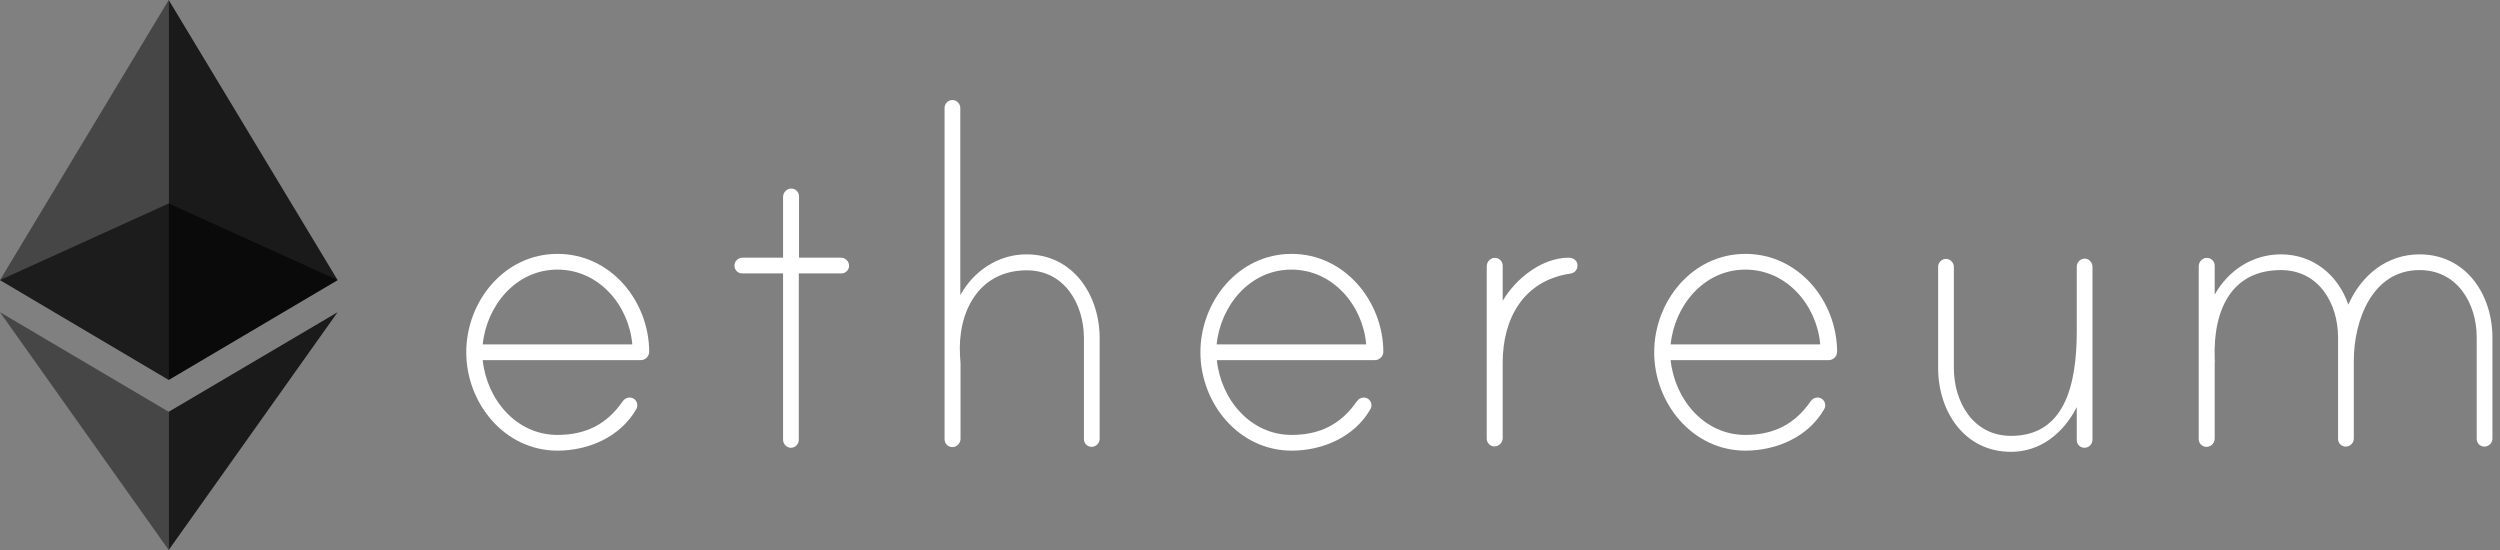 <?xml version="1.0" encoding="UTF-8"?> <svg xmlns="http://www.w3.org/2000/svg" width="250" height="55" viewBox="0 0 250 55" fill="none"><rect x="0" y="0" width="250" height="55" fill="#808080" stroke="none"/><path d="M64.92 35.178C64.916 35.402 64.824 35.616 64.663 35.772C64.503 35.928 64.287 36.015 64.063 36.012H48.27C48.675 39.919 51.605 43.492 55.749 43.492C58.584 43.492 60.68 42.42 62.252 40.157C62.325 40.038 62.427 39.939 62.547 39.868C62.668 39.798 62.803 39.758 62.943 39.752C63.047 39.749 63.151 39.767 63.247 39.806C63.344 39.844 63.432 39.902 63.505 39.975C63.579 40.049 63.637 40.137 63.675 40.234C63.714 40.33 63.732 40.434 63.729 40.538C63.73 40.682 63.688 40.822 63.61 40.943C62.014 43.706 58.846 45.064 55.749 45.064C50.437 45.064 46.626 40.3 46.626 35.226C46.626 30.152 50.413 25.388 55.749 25.388C61.085 25.388 64.896 30.105 64.92 35.178ZM63.229 34.44C62.895 30.533 59.894 26.96 55.749 26.96C51.605 26.96 48.675 30.533 48.27 34.44H63.229Z" fill="white"></path><path d="M84.12 25.769C84.326 25.775 84.523 25.86 84.669 26.006C84.815 26.152 84.9 26.349 84.906 26.555C84.909 26.659 84.89 26.763 84.852 26.86C84.813 26.956 84.755 27.044 84.682 27.118C84.608 27.191 84.52 27.249 84.424 27.288C84.327 27.326 84.224 27.344 84.12 27.341H79.879V43.992C79.878 44.2 79.794 44.399 79.647 44.546C79.5 44.693 79.301 44.776 79.093 44.778C78.887 44.772 78.69 44.687 78.544 44.541C78.398 44.395 78.313 44.199 78.307 43.992V27.341H74.234C74.13 27.344 74.026 27.326 73.93 27.288C73.833 27.249 73.745 27.191 73.672 27.118C73.598 27.044 73.54 26.956 73.502 26.86C73.463 26.763 73.445 26.659 73.448 26.555C73.45 26.347 73.533 26.148 73.68 26.002C73.827 25.855 74.026 25.771 74.234 25.769H78.307V19.695C78.308 19.494 78.38 19.299 78.511 19.146C78.642 18.994 78.823 18.892 79.022 18.861C79.133 18.846 79.246 18.856 79.353 18.889C79.46 18.922 79.559 18.977 79.643 19.052C79.727 19.127 79.793 19.218 79.838 19.321C79.883 19.424 79.905 19.535 79.903 19.647V25.769H84.12Z" fill="white"></path><path d="M109.965 33.821V43.897C109.959 44.103 109.874 44.3 109.728 44.446C109.582 44.592 109.385 44.677 109.179 44.683C109.075 44.686 108.971 44.667 108.874 44.629C108.778 44.59 108.69 44.533 108.616 44.459C108.543 44.386 108.485 44.298 108.446 44.201C108.408 44.104 108.39 44.001 108.393 43.897V33.821C108.393 30.414 106.463 27.032 102.676 27.032C97.816 27.032 95.72 31.272 96.006 35.631C96.006 35.75 96.054 36.25 96.054 36.322V43.873C96.053 44.074 95.981 44.269 95.85 44.421C95.719 44.574 95.538 44.675 95.339 44.706C95.228 44.721 95.115 44.712 95.008 44.679C94.9 44.646 94.802 44.59 94.718 44.516C94.634 44.441 94.568 44.349 94.523 44.246C94.478 44.144 94.456 44.032 94.458 43.92V10.786C94.459 10.578 94.543 10.379 94.69 10.232C94.837 10.085 95.036 10.002 95.244 10C95.45 10.006 95.647 10.091 95.793 10.237C95.939 10.383 96.024 10.579 96.03 10.786V29.509C97.388 27.079 99.817 25.436 102.652 25.436C107.321 25.436 109.965 29.509 109.965 33.821Z" fill="white"></path><path d="M138.335 35.178C138.331 35.402 138.239 35.616 138.078 35.772C137.918 35.928 137.702 36.015 137.477 36.012H121.684C122.089 39.919 125.019 43.492 129.164 43.492C131.999 43.492 134.095 42.42 135.667 40.157C135.74 40.038 135.842 39.939 135.962 39.868C136.082 39.798 136.218 39.758 136.358 39.752C136.462 39.749 136.565 39.767 136.662 39.806C136.759 39.844 136.847 39.902 136.92 39.975C136.994 40.049 137.052 40.137 137.09 40.234C137.129 40.33 137.147 40.434 137.144 40.538C137.145 40.682 137.103 40.822 137.025 40.943C135.429 43.706 132.261 45.064 129.164 45.064C123.852 45.064 120.041 40.3 120.041 35.226C120.041 30.152 123.828 25.388 129.164 25.388C134.452 25.388 138.311 30.105 138.335 35.178ZM136.62 34.44C136.286 30.533 133.285 26.96 129.14 26.96C124.996 26.96 122.066 30.533 121.661 34.44H136.62Z" fill="white"></path><path d="M157.749 26.508C157.764 26.719 157.695 26.928 157.556 27.089C157.418 27.249 157.222 27.349 157.01 27.365C152.365 28.056 150.269 31.843 150.269 36.25V43.801C150.269 44.003 150.197 44.197 150.066 44.35C149.935 44.503 149.753 44.604 149.554 44.635C149.443 44.65 149.33 44.64 149.223 44.608C149.116 44.575 149.017 44.519 148.933 44.444C148.85 44.37 148.783 44.278 148.738 44.175C148.693 44.072 148.671 43.961 148.673 43.849V26.627C148.674 26.425 148.746 26.231 148.877 26.078C149.008 25.925 149.189 25.824 149.388 25.793C149.499 25.778 149.612 25.788 149.719 25.821C149.826 25.854 149.925 25.909 150.009 25.984C150.092 26.058 150.159 26.15 150.204 26.253C150.249 26.356 150.271 26.467 150.269 26.579V30.081C151.579 27.865 154.176 25.769 156.891 25.769C157.296 25.769 157.749 26.055 157.749 26.508Z" fill="white"></path><path d="M183.713 35.178C183.709 35.402 183.617 35.616 183.456 35.772C183.296 35.928 183.08 36.015 182.856 36.012H167.063C167.468 39.919 170.397 43.492 174.542 43.492C177.377 43.492 179.473 42.42 181.045 40.157C181.118 40.038 181.22 39.939 181.34 39.868C181.461 39.798 181.597 39.758 181.736 39.752C181.84 39.749 181.944 39.767 182.04 39.806C182.137 39.844 182.225 39.902 182.298 39.975C182.372 40.049 182.43 40.137 182.468 40.234C182.507 40.33 182.525 40.434 182.522 40.538C182.523 40.682 182.481 40.822 182.403 40.943C180.807 43.706 177.639 45.064 174.542 45.064C169.23 45.064 165.419 40.3 165.419 35.226C165.419 30.152 169.206 25.388 174.542 25.388C179.878 25.388 183.689 30.105 183.713 35.178ZM182.022 34.44C181.688 30.533 178.687 26.96 174.542 26.96C170.397 26.96 167.468 30.533 167.063 34.44H182.022Z" fill="white"></path><path d="M209.249 26.698V43.992C209.243 44.199 209.158 44.395 209.012 44.541C208.866 44.687 208.669 44.772 208.463 44.778C208.359 44.781 208.255 44.763 208.158 44.724C208.062 44.686 207.974 44.628 207.9 44.554C207.827 44.481 207.769 44.393 207.73 44.296C207.692 44.2 207.674 44.096 207.677 43.992V40.705C206.366 43.301 204.056 45.183 201.102 45.183C196.409 45.183 193.813 41.11 193.813 36.798V26.674C193.815 26.466 193.898 26.268 194.045 26.121C194.192 25.974 194.391 25.89 194.599 25.888C194.806 25.894 195.002 25.979 195.148 26.125C195.294 26.271 195.379 26.468 195.385 26.674V36.798C195.385 40.204 197.315 43.587 201.102 43.587C206.414 43.587 207.677 38.608 207.677 33.106V26.651C207.678 26.523 207.711 26.398 207.771 26.285C207.831 26.173 207.917 26.077 208.022 26.004C208.127 25.932 208.248 25.886 208.374 25.87C208.5 25.854 208.629 25.868 208.749 25.912C208.898 25.982 209.025 26.093 209.114 26.232C209.202 26.371 209.249 26.533 209.249 26.698Z" fill="white"></path><path d="M249.243 33.749V43.873C249.237 44.079 249.153 44.276 249.007 44.422C248.86 44.568 248.664 44.653 248.457 44.659C248.353 44.662 248.25 44.644 248.153 44.605C248.056 44.567 247.968 44.509 247.895 44.435C247.821 44.362 247.763 44.274 247.725 44.177C247.687 44.08 247.668 43.977 247.671 43.873V33.749C247.671 30.343 245.742 27.008 241.954 27.008C237.19 27.008 235.38 32.105 235.38 36.06V43.873C235.374 44.079 235.289 44.276 235.143 44.422C234.997 44.568 234.8 44.653 234.594 44.659C234.49 44.662 234.386 44.644 234.289 44.605C234.193 44.567 234.105 44.509 234.031 44.435C233.958 44.362 233.9 44.274 233.862 44.177C233.823 44.08 233.805 43.977 233.808 43.873V33.749C233.808 30.343 231.878 27.008 228.091 27.008C223.279 27.008 221.302 30.795 221.469 35.845C221.469 35.964 221.516 36.179 221.469 36.25V43.849C221.468 44.05 221.396 44.245 221.265 44.398C221.134 44.55 220.953 44.651 220.754 44.683C220.643 44.697 220.53 44.688 220.423 44.655C220.316 44.622 220.217 44.566 220.133 44.492C220.049 44.417 219.983 44.325 219.938 44.223C219.893 44.12 219.871 44.009 219.873 43.897V26.627C219.873 26.425 219.945 26.231 220.076 26.078C220.207 25.925 220.388 25.824 220.587 25.793C220.698 25.778 220.811 25.788 220.919 25.821C221.026 25.854 221.125 25.909 221.208 25.984C221.292 26.058 221.359 26.15 221.404 26.253C221.448 26.356 221.471 26.467 221.469 26.579V29.461C222.826 27.032 225.256 25.436 228.091 25.436C231.307 25.436 233.808 27.484 234.832 30.462C236.142 27.508 238.691 25.436 241.954 25.436C246.599 25.436 249.243 29.461 249.243 33.749Z" fill="white"></path><path opacity="0.6" d="M16.87 20.346L0 28.008L16.87 37.988L33.76 28.008L16.87 20.346Z" fill="black"></path><path opacity="0.45" d="M0 28.008L16.87 37.988V0L0 28.008Z" fill="black"></path><path opacity="0.8" d="M16.87 0V37.988L33.76 28.008L16.87 0Z" fill="black"></path><path opacity="0.45" d="M0 31.22L16.87 55V41.179L0 31.22Z" fill="black"></path><path opacity="0.8" d="M16.87 41.179V55L33.76 31.22L16.87 41.179Z" fill="black"></path></svg> 